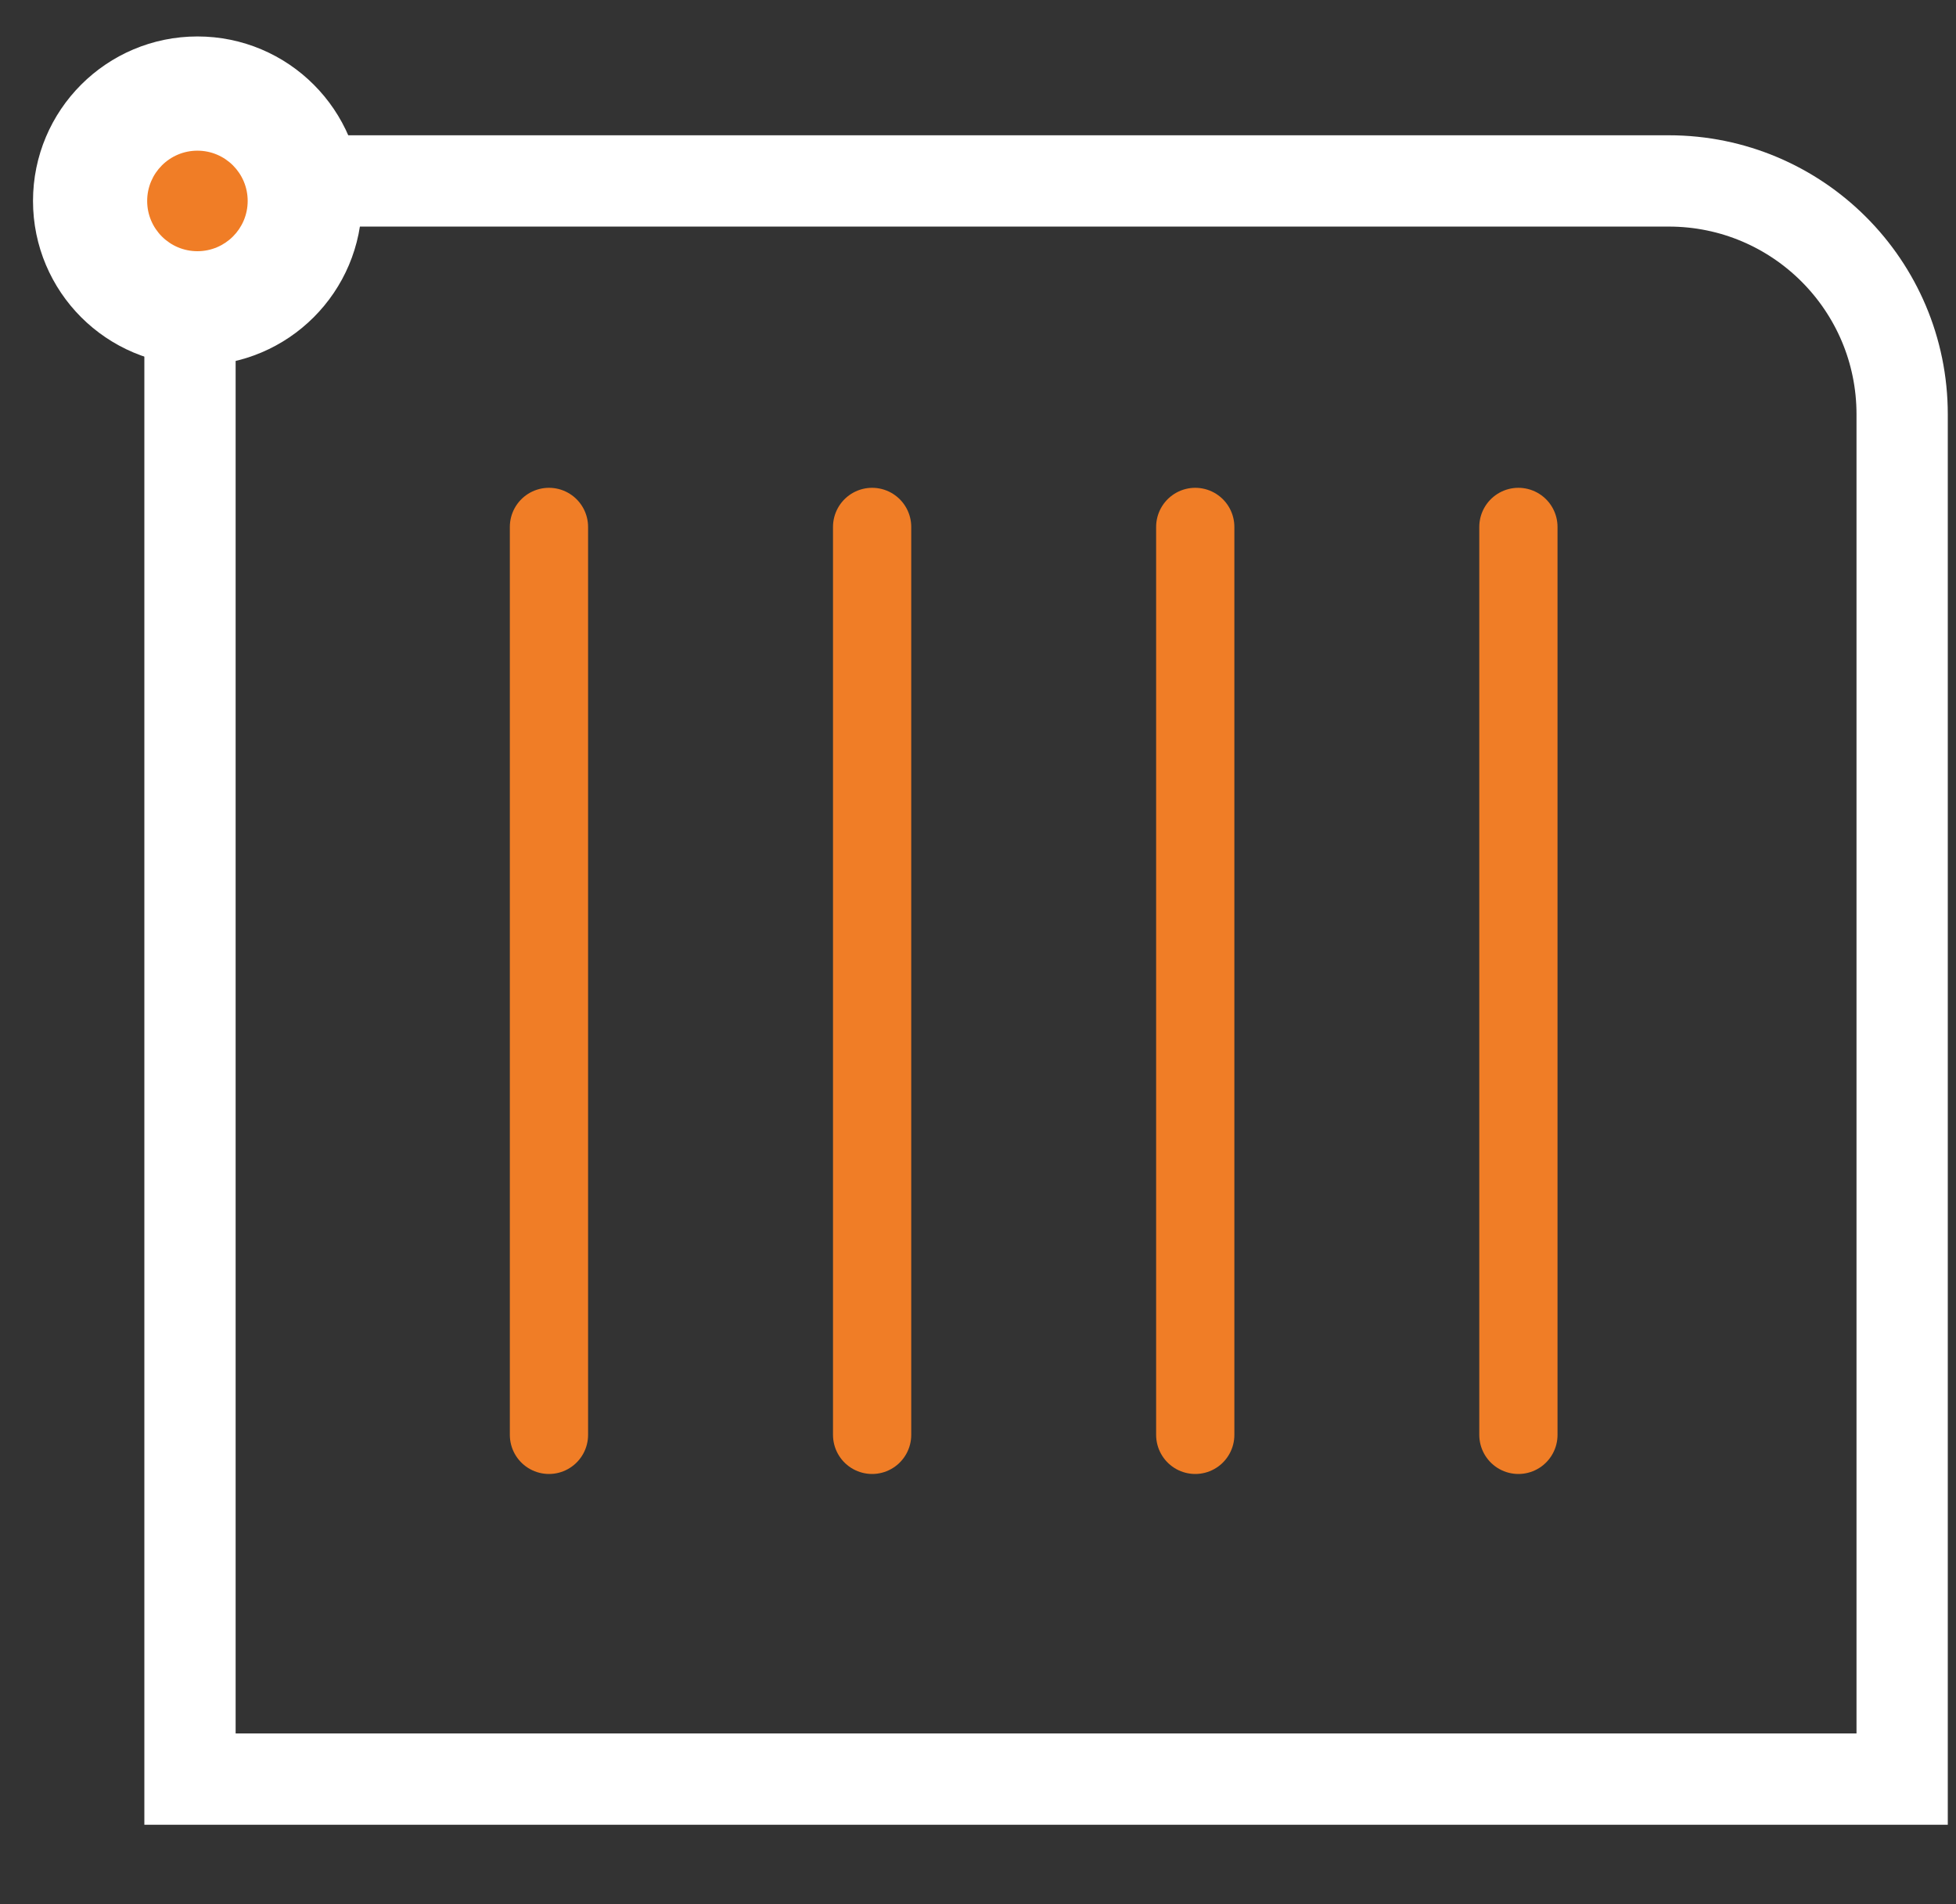 <svg width="75" height="73" viewBox="0 0 75 73" fill="none" xmlns="http://www.w3.org/2000/svg">
<rect x="0" y="0" width="75" height="73" fill="#333333" stroke="none"/>
<path d="M72.935 68.202H7.285V6.936H63.987C68.929 6.936 72.935 10.942 72.935 15.884V68.202Z" stroke="white" stroke-width="3.5"/>
<path d="M58.221 55.005V20.2" stroke="#F07D26" stroke-width="3" stroke-linecap="round"/>
<path d="M45.83 55.005V20.2" stroke="#F07D26" stroke-width="3" stroke-linecap="round"/>
<path d="M33.44 55.005L33.44 20.2" stroke="#F07D26" stroke-width="3" stroke-linecap="round"/>
<path d="M21.049 55.005L21.049 20.2" stroke="#F07D26" stroke-width="3" stroke-linecap="round"/>
<path d="M7.571 13.21C10.612 13.21 13.078 10.744 13.078 7.703C13.078 4.662 10.612 2.196 7.571 2.196C4.53 2.196 2.064 4.662 2.064 7.703C2.064 10.744 4.53 13.21 7.571 13.21Z" fill="white" stroke="white" stroke-width="1.597"/>
<path d="M7.57 9.63C8.634 9.63 9.497 8.768 9.497 7.703C9.497 6.639 8.634 5.776 7.57 5.776C6.505 5.776 5.643 6.639 5.643 7.703C5.643 8.768 6.505 9.63 7.57 9.63Z" fill="#F07D26"/>
</svg>
